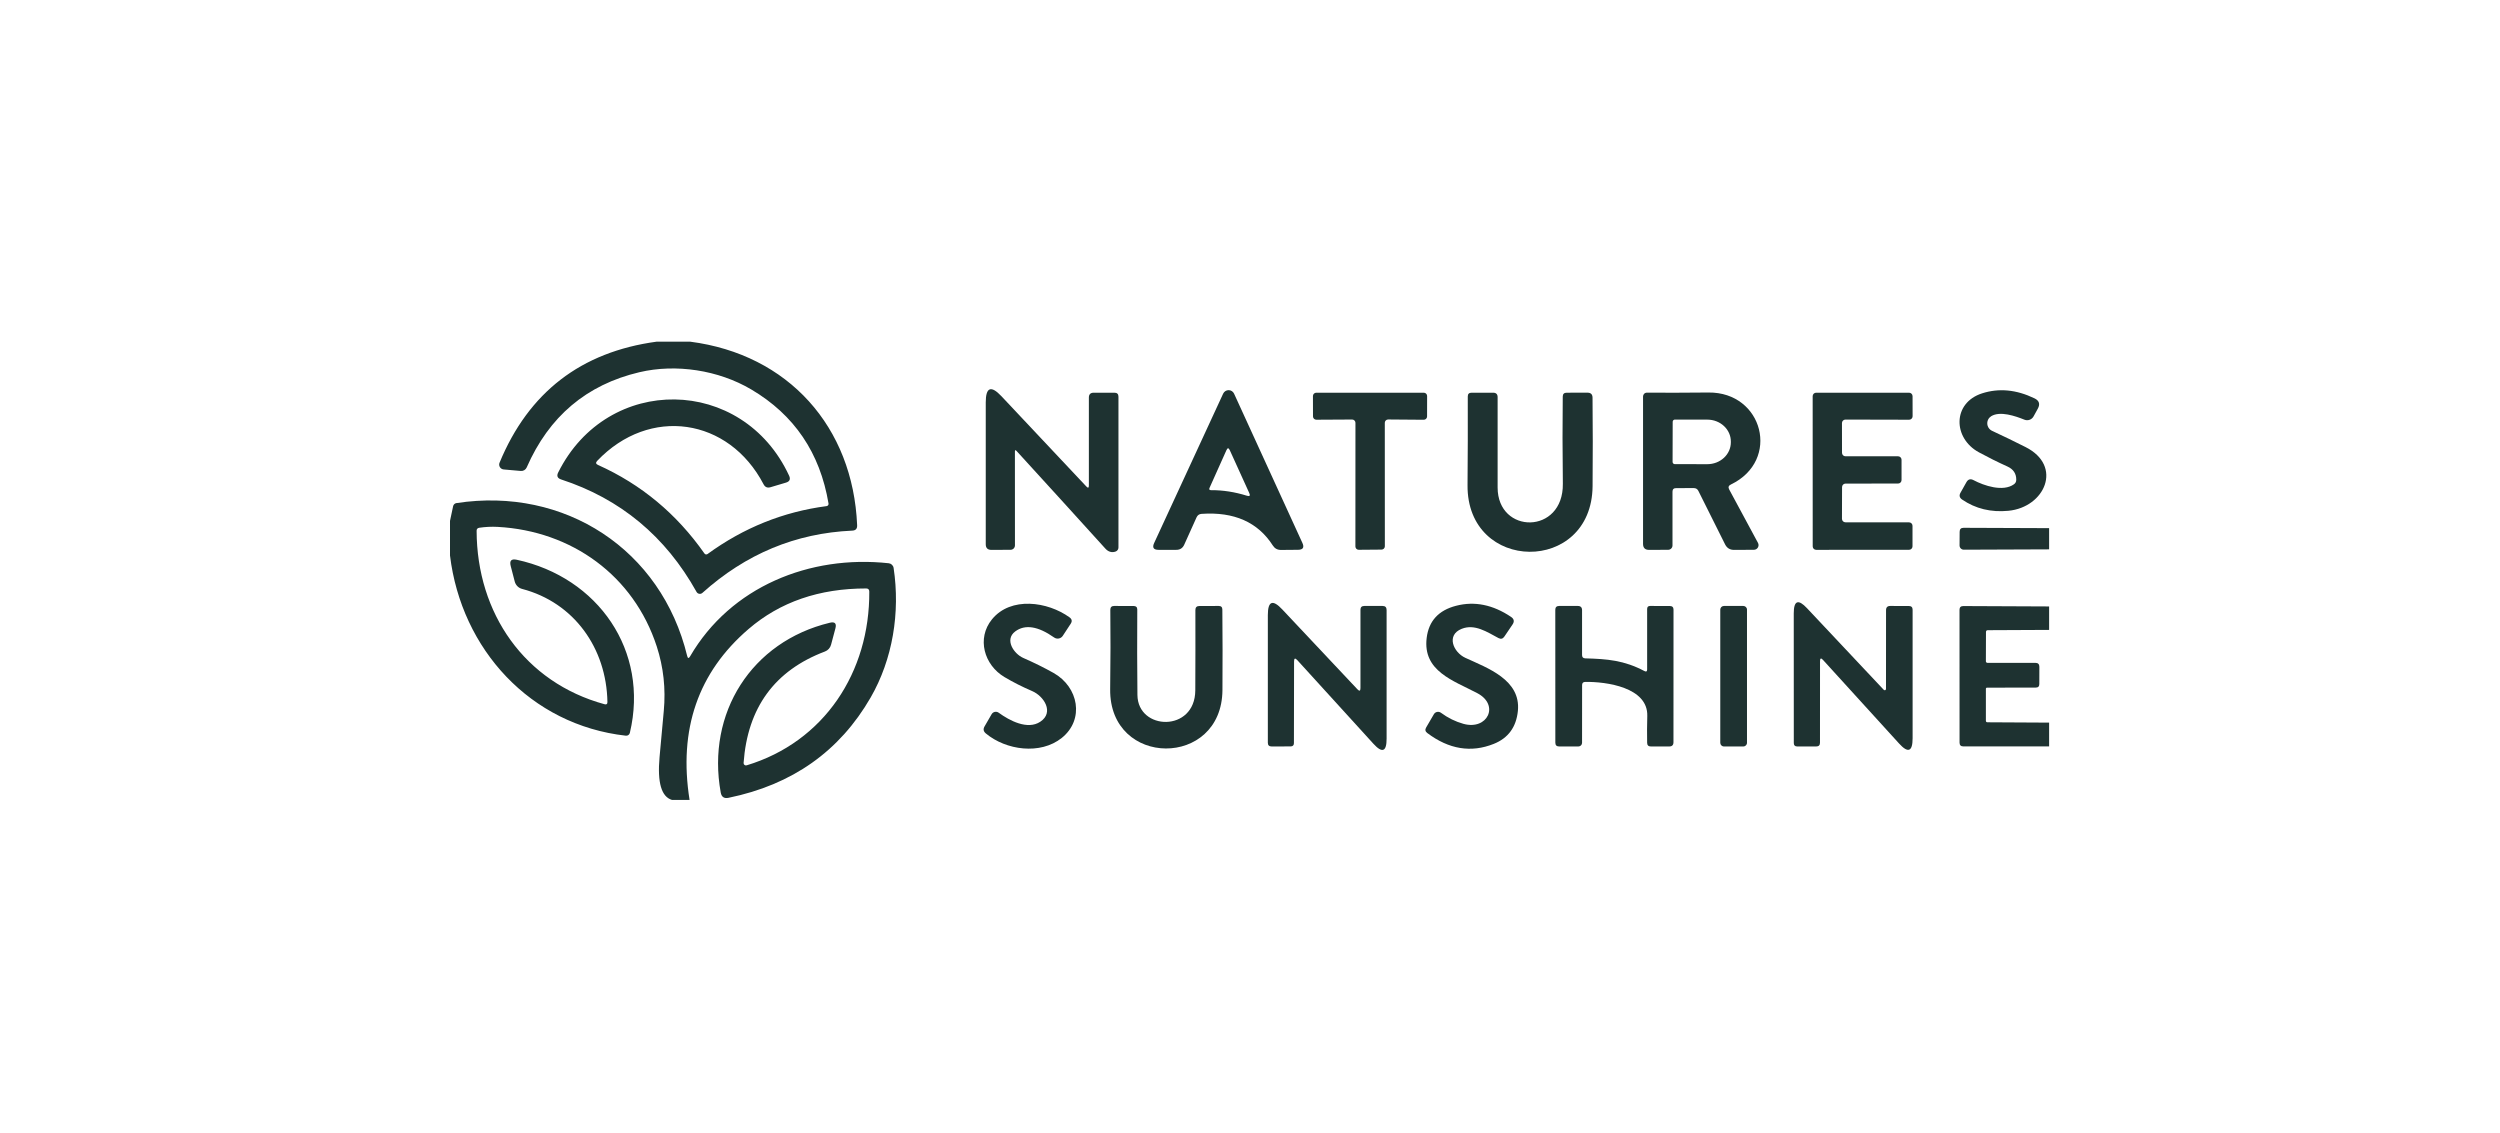 <svg xmlns="http://www.w3.org/2000/svg" width="300" height="136" viewBox="0 0 300 136" fill="none"><path d="M78.795 41H82.814C94.603 42.521 102.36 51.221 102.857 63.033C102.877 63.446 102.68 63.661 102.267 63.676C95.492 63.977 89.499 66.467 84.288 71.147C84.237 71.193 84.177 71.226 84.111 71.245C84.046 71.264 83.977 71.268 83.909 71.257C83.842 71.246 83.778 71.22 83.722 71.18C83.666 71.141 83.62 71.09 83.586 71.03C79.865 64.357 74.448 59.858 67.334 57.533C66.893 57.389 66.776 57.11 66.983 56.697C72.909 44.826 89.121 45.072 94.69 57.077C94.889 57.502 94.764 57.781 94.316 57.914L92.45 58.469C92.083 58.575 91.81 58.458 91.63 58.118C87.459 50.127 77.941 48.705 71.663 55.304C71.464 55.515 71.497 55.679 71.763 55.796C76.942 58.12 81.199 61.662 84.534 66.42C84.554 66.449 84.58 66.474 84.609 66.493C84.639 66.512 84.672 66.525 84.706 66.531C84.741 66.537 84.776 66.536 84.809 66.528C84.843 66.52 84.875 66.505 84.903 66.484C89.236 63.329 94 61.412 99.195 60.733C99.231 60.728 99.265 60.716 99.296 60.698C99.326 60.68 99.353 60.655 99.374 60.626C99.396 60.598 99.411 60.565 99.419 60.53C99.428 60.495 99.429 60.459 99.423 60.423C98.405 54.347 95.314 49.783 90.15 46.733C86.219 44.411 81.117 43.627 76.718 44.668C70.384 46.166 65.879 49.974 63.203 56.094C63.144 56.23 63.043 56.344 62.914 56.42C62.786 56.496 62.638 56.529 62.489 56.515L60.436 56.334C60.344 56.325 60.255 56.295 60.177 56.246C60.099 56.197 60.033 56.131 59.986 56.052C59.938 55.974 59.909 55.885 59.902 55.794C59.895 55.703 59.91 55.611 59.945 55.527C63.439 47.075 69.723 42.233 78.795 41Z" fill="#1E3231"></path><path d="M121.789 54.187L121.794 65.443C121.794 65.584 121.739 65.72 121.64 65.82C121.541 65.919 121.408 65.975 121.268 65.975L118.969 65.987C118.516 65.987 118.29 65.761 118.29 65.308V48.295C118.29 46.462 118.918 46.213 120.174 47.547L130.365 58.382C130.564 58.596 130.664 58.555 130.664 58.259V47.705C130.664 47.318 130.859 47.125 131.249 47.125H133.735C134.055 47.125 134.215 47.285 134.215 47.605V65.7C134.215 65.804 134.184 65.905 134.125 65.991C134.067 66.076 133.984 66.142 133.887 66.18C133.402 66.362 132.969 66.198 132.635 65.823C129.094 61.911 125.543 58.007 121.982 54.111C121.853 53.97 121.789 53.996 121.789 54.187Z" fill="#1E3231"></path><path d="M143.588 62.079L142.108 65.361C141.921 65.778 141.599 65.985 141.143 65.981H139.019C138.422 65.977 138.249 65.704 138.498 65.162L146.782 47.231C146.841 47.107 146.933 47.002 147.049 46.929C147.165 46.856 147.299 46.817 147.437 46.818C147.574 46.818 147.708 46.858 147.823 46.932C147.938 47.007 148.03 47.112 148.087 47.236L156.289 65.156C156.535 65.695 156.361 65.968 155.769 65.975L153.721 65.993C153.296 65.997 152.968 65.819 152.738 65.46C150.944 62.66 148.093 61.395 144.185 61.664C143.904 61.683 143.705 61.822 143.588 62.079ZM145.144 58.545C145.062 58.729 145.123 58.82 145.326 58.82C146.745 58.812 148.179 59.035 149.626 59.487C149.961 59.593 150.057 59.485 149.912 59.166L147.572 54.017C147.436 53.725 147.303 53.725 147.174 54.017L145.144 58.545Z" fill="#1E3231"></path><path d="M238.943 49.945C238.791 50.041 238.666 50.175 238.584 50.335C238.501 50.495 238.463 50.674 238.474 50.854C238.485 51.034 238.544 51.207 238.645 51.356C238.746 51.505 238.886 51.624 239.049 51.7C240.394 52.324 241.73 52.972 243.056 53.643C247.596 55.924 245.379 60.874 241.009 61.295C238.918 61.498 237.065 61.047 235.451 59.944C235.135 59.725 235.072 59.45 235.264 59.119L235.971 57.861C236.174 57.506 236.457 57.424 236.82 57.615C238.083 58.288 240.365 59.054 241.676 58.112C241.859 57.98 241.951 57.8 241.951 57.574C241.958 56.837 241.607 56.307 240.897 55.983C239.723 55.453 238.579 54.883 237.463 54.275C234.339 52.578 234.275 48.348 237.855 47.201C239.872 46.554 241.964 46.753 244.133 47.798C244.706 48.071 244.841 48.487 244.536 49.044L244.027 49.969C243.924 50.157 243.755 50.302 243.552 50.374C243.349 50.446 243.127 50.442 242.928 50.361C241.839 49.922 240.008 49.29 238.943 49.945Z" fill="#1E3231"></path><path d="M162.256 50.343L157.956 50.367C157.904 50.367 157.852 50.356 157.804 50.336C157.756 50.316 157.712 50.287 157.675 50.25C157.638 50.213 157.609 50.169 157.589 50.121C157.569 50.073 157.559 50.021 157.559 49.969L157.553 47.523C157.553 47.471 157.563 47.419 157.583 47.371C157.603 47.323 157.632 47.279 157.669 47.242C157.706 47.205 157.75 47.176 157.798 47.156C157.847 47.136 157.898 47.125 157.951 47.125H170.857C170.962 47.125 171.063 47.167 171.138 47.242C171.212 47.316 171.254 47.418 171.254 47.523L171.249 49.974C171.249 50.08 171.207 50.181 171.132 50.256C171.057 50.33 170.956 50.372 170.851 50.372L166.574 50.337C166.469 50.337 166.367 50.379 166.293 50.454C166.218 50.528 166.176 50.63 166.176 50.735L166.182 65.554C166.182 65.66 166.14 65.761 166.066 65.835C165.991 65.91 165.89 65.952 165.784 65.952L163.046 65.975C162.941 65.975 162.84 65.933 162.765 65.859C162.69 65.784 162.648 65.683 162.648 65.578L162.654 50.741C162.654 50.635 162.612 50.534 162.538 50.46C162.463 50.385 162.362 50.343 162.256 50.343Z" fill="#1E3231"></path><path d="M179.714 58.504C179.72 64.144 187.612 64.168 187.542 58.06C187.495 54.214 187.491 50.723 187.53 47.587C187.534 47.279 187.69 47.125 187.998 47.125L190.496 47.12C190.898 47.12 191.101 47.32 191.104 47.722C191.14 51.236 191.142 54.774 191.11 58.335C191.023 68.936 176.005 68.789 176.104 58.206C176.135 54.653 176.145 51.111 176.133 47.582C176.129 47.278 176.281 47.125 176.59 47.125H179.175C179.534 47.125 179.714 47.303 179.714 47.658C179.71 51.156 179.71 54.772 179.714 58.504Z" fill="#1E3231"></path><path d="M200.699 59.002V65.455C200.699 65.592 200.645 65.723 200.548 65.821C200.452 65.918 200.321 65.974 200.184 65.975L197.902 65.987C197.411 65.991 197.165 65.749 197.165 65.262V47.576C197.165 47.515 197.177 47.456 197.2 47.4C197.224 47.344 197.258 47.294 197.301 47.251C197.344 47.209 197.395 47.175 197.451 47.153C197.507 47.13 197.567 47.119 197.627 47.12C199.882 47.135 202.343 47.129 205.01 47.102C211.569 47.026 213.722 55.252 207.702 58.142C207.425 58.27 207.358 58.469 207.503 58.738L210.96 65.15C211.006 65.236 211.028 65.331 211.026 65.428C211.023 65.524 210.996 65.618 210.947 65.701C210.897 65.784 210.827 65.853 210.744 65.901C210.66 65.949 210.565 65.975 210.469 65.975L208.094 65.987C207.594 65.991 207.234 65.771 207.011 65.326L203.805 58.908C203.692 58.682 203.507 58.569 203.249 58.569L201.126 58.575C200.841 58.575 200.699 58.717 200.699 59.002ZM200.722 50.612L200.71 55.433C200.71 55.503 200.738 55.57 200.787 55.619C200.837 55.669 200.904 55.696 200.974 55.696L204.876 55.702C205.246 55.703 205.613 55.636 205.956 55.505C206.298 55.374 206.609 55.181 206.872 54.939C207.134 54.696 207.342 54.407 207.485 54.09C207.627 53.772 207.701 53.431 207.702 53.087V52.982C207.703 52.286 207.407 51.619 206.88 51.127C206.352 50.634 205.635 50.356 204.888 50.355L200.985 50.349C200.916 50.349 200.849 50.377 200.799 50.426C200.75 50.475 200.722 50.542 200.722 50.612Z" fill="#1E3231"></path><path d="M221.451 62.676L229.086 62.682C229.196 62.682 229.302 62.725 229.38 62.803C229.457 62.881 229.501 62.987 229.501 63.097V65.56C229.501 65.67 229.457 65.776 229.38 65.854C229.302 65.932 229.196 65.975 229.086 65.975L217.941 65.981C217.831 65.981 217.725 65.938 217.647 65.86C217.569 65.782 217.525 65.676 217.525 65.566L217.52 47.541C217.52 47.431 217.563 47.325 217.641 47.247C217.719 47.169 217.825 47.125 217.935 47.125H229.092C229.146 47.125 229.2 47.136 229.251 47.157C229.301 47.178 229.347 47.209 229.385 47.247C229.424 47.286 229.455 47.331 229.475 47.382C229.496 47.432 229.507 47.486 229.507 47.541L229.513 49.951C229.513 50.061 229.469 50.167 229.391 50.245C229.313 50.323 229.208 50.367 229.098 50.367L221.451 50.349C221.396 50.349 221.342 50.36 221.292 50.381C221.242 50.401 221.196 50.432 221.157 50.471C221.119 50.509 221.088 50.555 221.067 50.605C221.046 50.656 221.036 50.71 221.036 50.764L221.041 54.339C221.041 54.394 221.052 54.447 221.073 54.498C221.094 54.548 221.125 54.594 221.163 54.633C221.202 54.671 221.247 54.702 221.298 54.723C221.348 54.744 221.402 54.754 221.457 54.754H227.769C227.824 54.754 227.878 54.765 227.928 54.786C227.979 54.807 228.025 54.837 228.063 54.876C228.102 54.914 228.132 54.96 228.153 55.011C228.174 55.061 228.185 55.115 228.185 55.17V57.609C228.185 57.664 228.174 57.718 228.153 57.768C228.132 57.819 228.102 57.864 228.063 57.903C228.025 57.942 227.979 57.972 227.928 57.993C227.878 58.014 227.824 58.025 227.769 58.025L221.463 58.031C221.408 58.031 221.354 58.041 221.304 58.062C221.253 58.083 221.208 58.114 221.169 58.152C221.13 58.191 221.1 58.237 221.079 58.287C221.058 58.337 221.047 58.391 221.047 58.446L221.036 62.26C221.036 62.371 221.079 62.476 221.157 62.554C221.235 62.632 221.341 62.676 221.451 62.676Z" fill="#1E3231"></path><path d="M82.749 95.994H80.643C79.371 95.62 78.872 93.911 79.145 90.869C79.309 89.024 79.479 87.169 79.654 85.305C79.9 82.641 79.619 80.065 78.812 77.577C76.05 69.076 68.614 63.711 59.716 63.226C58.983 63.187 58.247 63.222 57.51 63.331C57.296 63.366 57.19 63.489 57.194 63.7C57.224 73.599 62.951 81.889 72.552 84.51C72.782 84.572 72.895 84.484 72.891 84.246C72.78 77.764 68.872 72.306 62.659 70.673C62.446 70.618 62.251 70.508 62.095 70.353C61.939 70.197 61.826 70.003 61.769 69.79L61.284 67.918C61.12 67.282 61.36 67.032 62.003 67.169C71.774 69.281 77.922 78.097 75.582 87.944C75.558 88.049 75.497 88.141 75.408 88.204C75.32 88.266 75.211 88.295 75.102 88.283C63.636 86.996 55.363 77.899 54 66.66V62.506L54.374 60.745C54.394 60.651 54.441 60.564 54.511 60.498C54.581 60.431 54.67 60.386 54.766 60.371C67.766 58.382 79.367 65.934 82.462 78.718C82.536 79.018 82.651 79.035 82.807 78.77C87.669 70.404 97.176 66.561 106.648 67.59C106.794 67.606 106.93 67.67 107.036 67.772C107.141 67.873 107.211 68.007 107.233 68.152C108.04 73.499 107.122 79.115 104.477 83.702C100.753 90.157 95.068 94.169 87.423 95.737C86.893 95.846 86.581 95.635 86.487 95.105C84.756 85.557 90.185 76.992 99.581 74.728C100.185 74.583 100.407 74.811 100.248 75.412L99.727 77.366C99.678 77.551 99.586 77.721 99.459 77.862C99.332 78.004 99.173 78.113 98.996 78.179C92.962 80.457 89.707 84.915 89.231 91.553C89.228 91.599 89.236 91.644 89.255 91.686C89.273 91.727 89.302 91.764 89.338 91.792C89.375 91.82 89.417 91.839 89.463 91.848C89.508 91.856 89.555 91.853 89.6 91.84C98.914 89.02 104.378 80.654 104.314 70.978C104.31 70.74 104.189 70.619 103.951 70.615C98.315 70.611 93.607 72.233 89.828 75.482C83.767 80.685 81.407 87.522 82.749 95.994Z" fill="#1E3231"></path><path d="M245.893 63.378V65.923L235.655 65.964C235.587 65.964 235.521 65.95 235.458 65.924C235.396 65.898 235.34 65.86 235.293 65.813C235.245 65.765 235.208 65.708 235.183 65.645C235.157 65.583 235.145 65.516 235.146 65.449L235.157 63.817C235.157 63.493 235.319 63.333 235.643 63.337L245.893 63.378Z" fill="#1E3231"></path><path d="M121.823 75.775C120.513 76.758 121.66 78.454 122.789 78.952C124.088 79.521 125.301 80.122 126.428 80.754C129.423 82.439 130.172 86.335 127.411 88.552C124.836 90.612 120.718 90.026 118.302 88.014C118.009 87.772 117.958 87.489 118.149 87.166L118.992 85.709C119.033 85.637 119.088 85.575 119.155 85.526C119.222 85.478 119.298 85.444 119.378 85.427C119.459 85.41 119.542 85.41 119.623 85.427C119.704 85.445 119.78 85.479 119.846 85.528C121.145 86.475 123.309 87.622 124.831 86.61C126.533 85.487 125.275 83.538 123.859 82.93C122.685 82.427 121.58 81.867 120.542 81.251C118.097 79.806 117.172 76.606 119.039 74.318C121.291 71.557 125.714 72.177 128.347 74.084C128.635 74.295 128.682 74.548 128.487 74.845L127.533 76.301C127.479 76.383 127.409 76.454 127.328 76.508C127.246 76.563 127.154 76.6 127.058 76.619C126.961 76.637 126.862 76.636 126.766 76.616C126.67 76.596 126.579 76.556 126.498 76.5C124.56 75.135 123.001 74.893 121.823 75.775Z" fill="#1E3231"></path><path d="M163.256 82.567V73.166C163.256 72.869 163.407 72.719 163.707 72.715H165.912C166.232 72.715 166.392 72.877 166.392 73.201V88.634C166.396 90.21 165.868 90.415 164.807 89.248L155.68 79.221C155.419 78.932 155.288 78.981 155.288 79.367L155.271 89.172C155.271 89.438 155.136 89.57 154.867 89.57L152.591 89.576C152.291 89.576 152.141 89.428 152.141 89.131V73.815C152.141 72.126 152.718 71.898 153.872 73.13L162.888 82.713C163.134 82.975 163.256 82.926 163.256 82.567Z" fill="#1E3231"></path><path d="M175.612 86.861C178.497 87.663 179.994 84.603 177.268 83.176C174.407 81.666 170.71 80.543 171.201 76.547C171.451 74.519 172.629 73.234 174.735 72.692C176.95 72.118 179.146 72.563 181.323 74.026C181.689 74.271 181.75 74.576 181.504 74.938L180.527 76.383C180.344 76.66 180.106 76.721 179.813 76.565C178.45 75.839 176.964 74.833 175.402 75.459C173.512 76.214 174.396 78.273 175.841 78.94C178.491 80.163 182.516 81.567 182.147 85.305C181.952 87.251 180.987 88.572 179.251 89.266C176.533 90.354 173.873 89.919 171.271 87.961C171.03 87.778 170.985 87.558 171.137 87.3L172.067 85.703C172.108 85.633 172.164 85.573 172.23 85.525C172.296 85.478 172.372 85.446 172.452 85.43C172.532 85.414 172.614 85.415 172.694 85.433C172.774 85.45 172.849 85.485 172.915 85.533C173.75 86.15 174.649 86.592 175.612 86.861Z" fill="#1E3231"></path><path d="M226.319 82.678L226.325 73.224C226.325 72.881 226.495 72.711 226.834 72.715L229.069 72.721C229.365 72.721 229.513 72.871 229.513 73.171V88.587C229.513 90.202 228.971 90.413 227.887 89.219L218.766 79.197C218.524 78.928 218.403 78.973 218.403 79.332L218.398 89.126C218.398 89.426 218.247 89.576 217.947 89.576H215.665C215.392 89.576 215.256 89.439 215.256 89.166L215.25 73.616C215.25 72.064 215.78 71.853 216.841 72.984L226.056 82.784C226.077 82.806 226.104 82.822 226.134 82.828C226.164 82.835 226.195 82.832 226.223 82.821C226.252 82.81 226.276 82.79 226.293 82.764C226.31 82.739 226.319 82.709 226.319 82.678Z" fill="#1E3231"></path><path d="M136.491 83.392C136.532 87.698 143.406 87.903 143.435 82.848C143.451 79.623 143.455 76.407 143.447 73.201C143.447 72.881 143.607 72.721 143.927 72.721L146.249 72.715C146.538 72.715 146.682 72.859 146.682 73.148C146.713 76.37 146.717 79.589 146.694 82.807C146.63 92.209 133.109 92.133 133.22 82.708C133.267 79.147 133.273 75.972 133.238 73.183C133.238 72.867 133.394 72.711 133.706 72.715L136.052 72.721C136.333 72.725 136.473 72.867 136.473 73.148C136.45 76.764 136.456 80.178 136.491 83.392Z" fill="#1E3231"></path><path d="M197.657 80.338V73.078C197.657 72.832 197.778 72.711 198.02 72.715L200.389 72.721C200.678 72.725 200.822 72.871 200.822 73.16L200.816 89.067C200.816 89.406 200.648 89.576 200.313 89.576H198.102C197.809 89.576 197.661 89.43 197.657 89.137C197.637 88.065 197.643 86.99 197.674 85.914C197.768 82.474 192.743 81.789 190.227 81.83C189.977 81.834 189.852 81.961 189.852 82.21L189.847 89.143C189.845 89.257 189.799 89.367 189.718 89.448C189.637 89.528 189.528 89.575 189.414 89.576H187.097C186.793 89.576 186.641 89.424 186.641 89.12L186.635 73.177C186.635 72.869 186.789 72.715 187.097 72.715H189.338C189.677 72.715 189.847 72.885 189.847 73.224V78.606C189.847 78.864 189.975 78.996 190.233 79.004C192.871 79.075 194.884 79.233 197.341 80.531C197.552 80.641 197.657 80.576 197.657 80.338Z" fill="#1E3231"></path><path d="M209.2 72.715H206.871C206.629 72.715 206.433 72.912 206.433 73.154V89.137C206.433 89.379 206.629 89.576 206.871 89.576H209.2C209.442 89.576 209.639 89.379 209.639 89.137V73.154C209.639 72.912 209.442 72.715 209.2 72.715Z" fill="#1E3231"></path><path d="M245.894 72.774V75.588L238.54 75.623C238.392 75.623 238.317 75.697 238.317 75.845L238.306 79.35C238.305 79.375 238.309 79.4 238.318 79.423C238.327 79.446 238.341 79.468 238.358 79.486C238.376 79.504 238.397 79.518 238.42 79.528C238.443 79.537 238.468 79.543 238.493 79.543H244.25C244.566 79.543 244.724 79.701 244.724 80.016L244.718 82.088C244.718 82.368 244.577 82.509 244.297 82.509L238.452 82.52C238.354 82.52 238.306 82.569 238.306 82.667V86.481C238.306 86.61 238.37 86.674 238.499 86.674L245.894 86.715V89.564L235.603 89.57C235.299 89.57 235.146 89.418 235.146 89.114L235.141 73.177C235.141 72.877 235.293 72.727 235.597 72.727L245.894 72.774Z" fill="#1E3231"></path></svg>